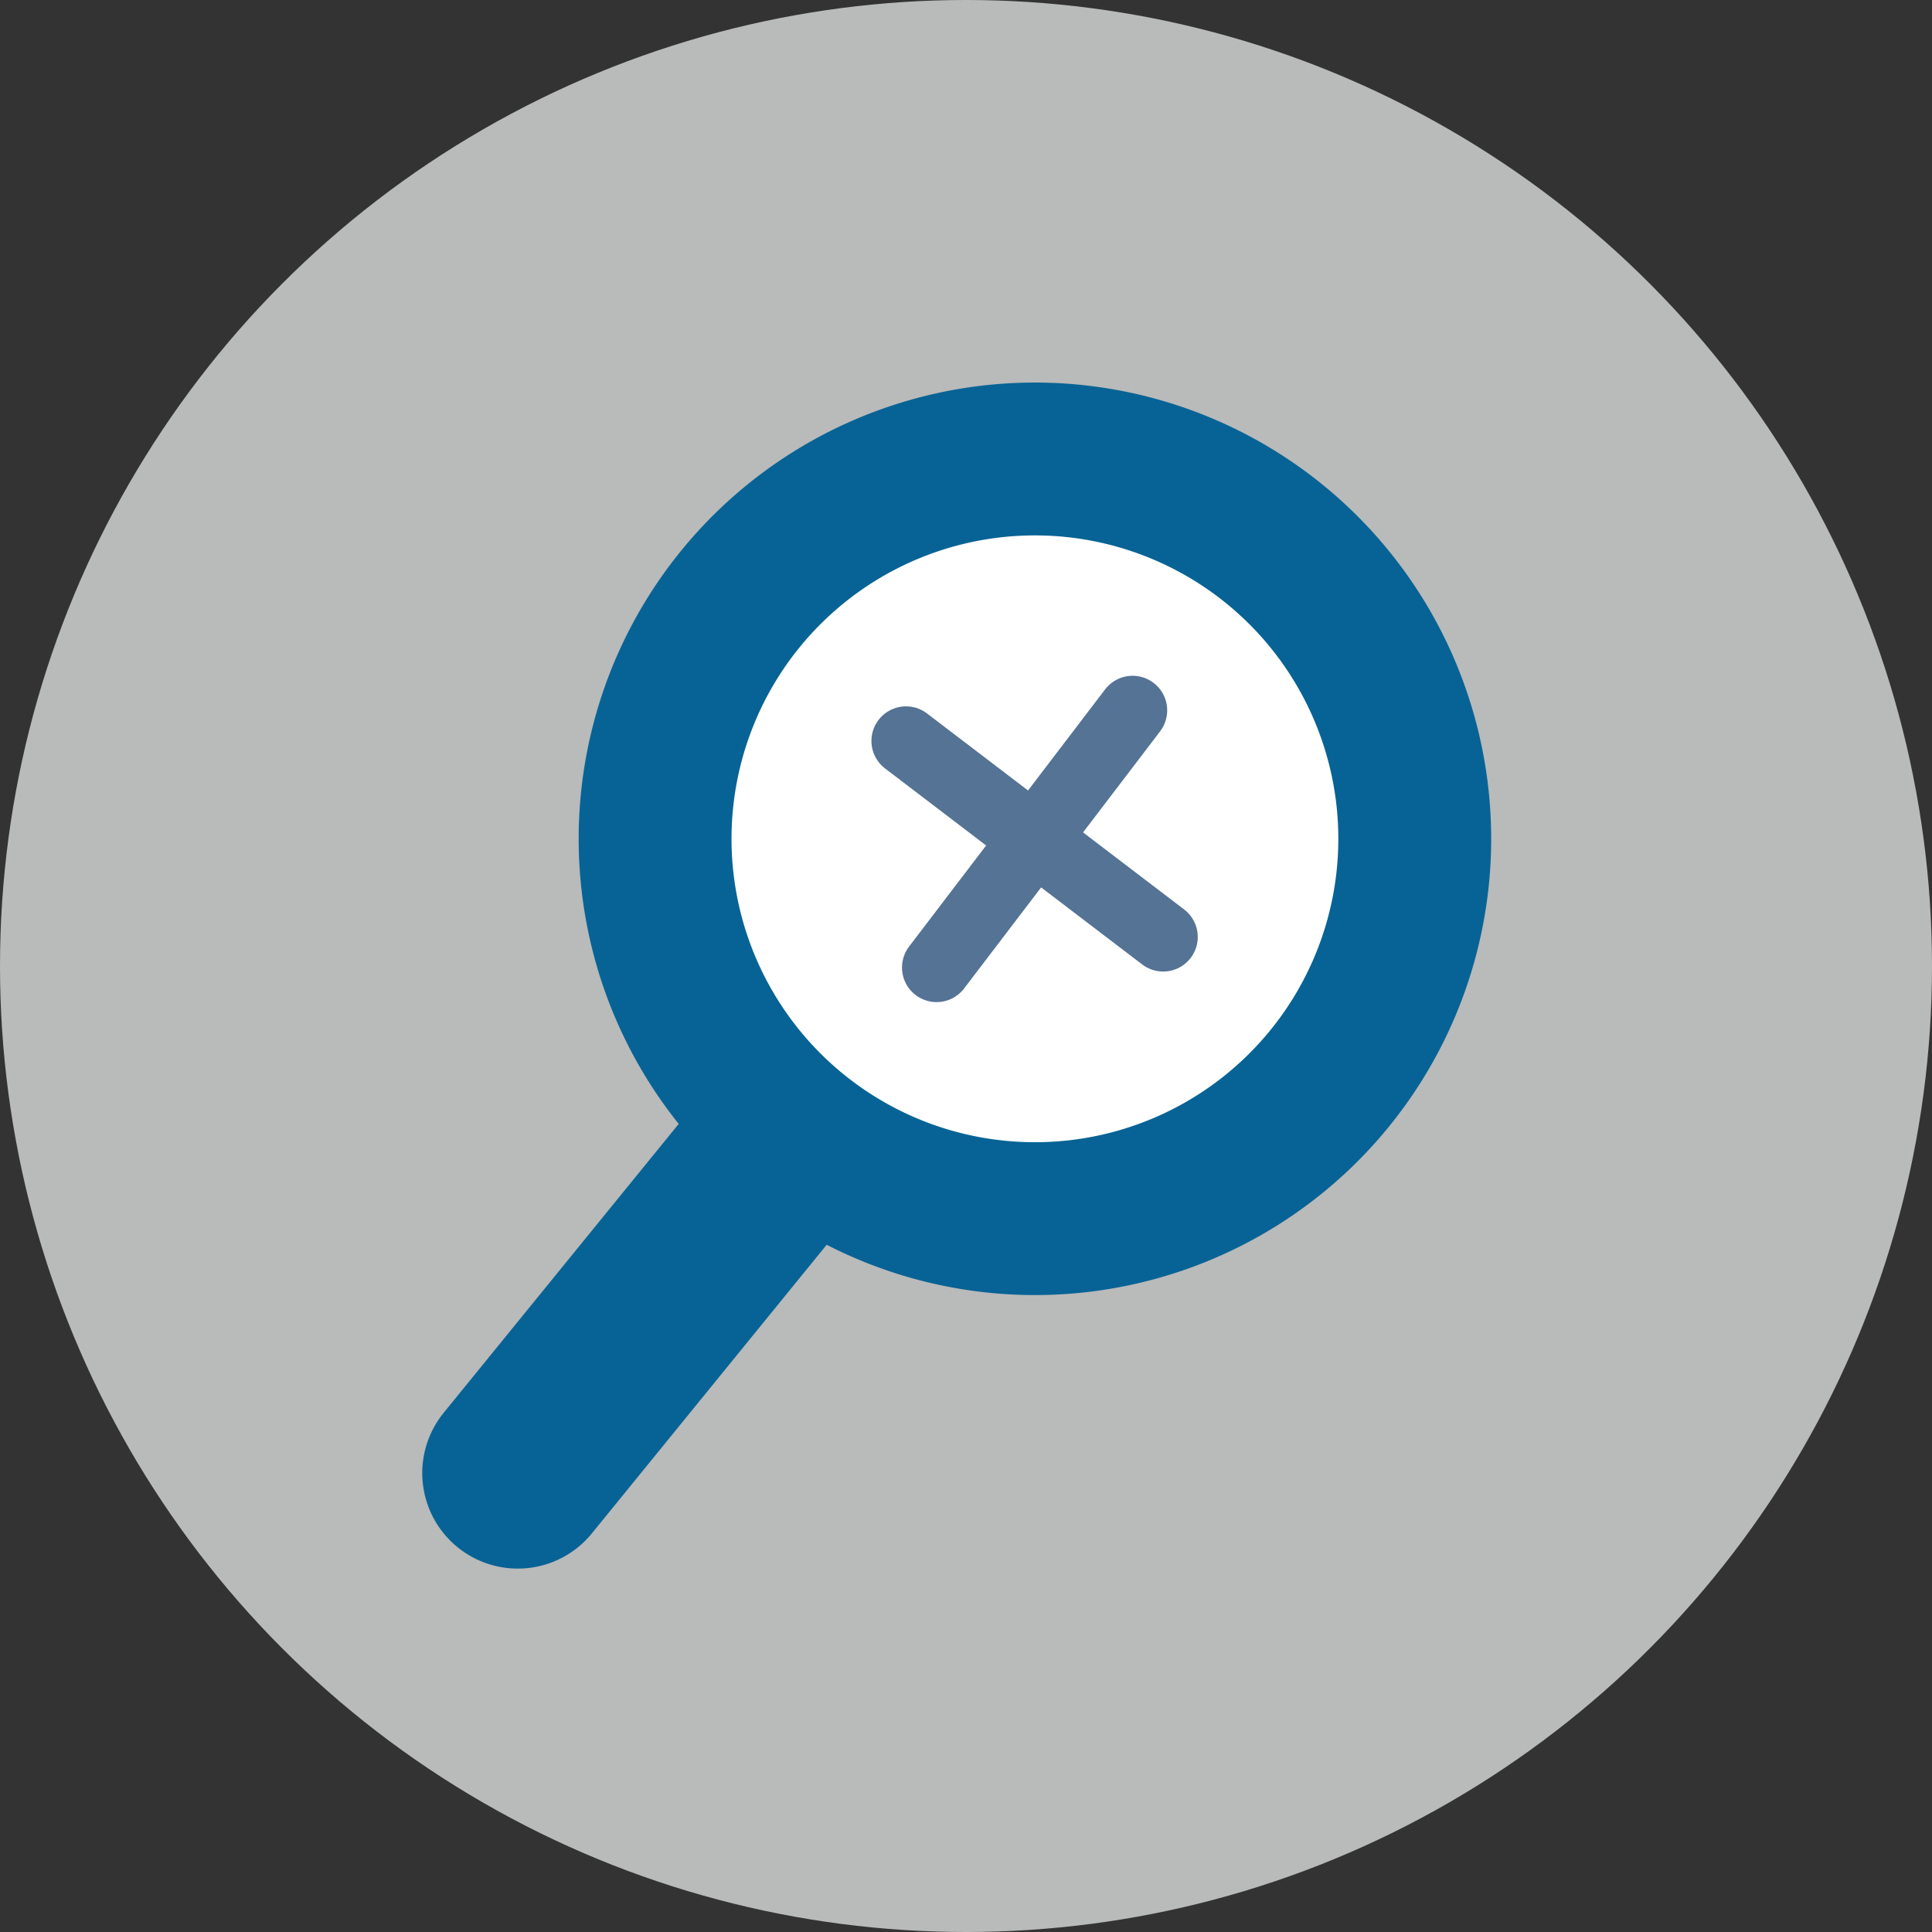 <svg xmlns="http://www.w3.org/2000/svg" viewBox="0 0 50.56 50.56"><rect x="0" y="0" width="50.56" height="50.56" fill="#333333" stroke="none"/><defs><style>.cls-1{fill:#dbdcdc;opacity:0.8;}.cls-2{fill:#fff;stroke-miterlimit:10;stroke-width:4px;}.cls-2,.cls-3{stroke:#076395;}.cls-3,.cls-4{fill:none;stroke-linecap:round;stroke-linejoin:round;}.cls-3{stroke-width:5px;}.cls-4{stroke:#547395;stroke-width:1.81px;}</style></defs><g id="レイヤー_2" data-name="レイヤー 2"><g id="レイヤー_1-2" data-name="レイヤー 1"><circle class="cls-1" cx="25.28" cy="25.28" r="25.28"/><path class="cls-2" d="M19.38,15.67a9.94,9.94,0,1,0,14-1.41A9.94,9.94,0,0,0,19.38,15.67Z"/><line class="cls-3" x1="20.01" y1="30.61" x2="13.55" y2="38.55"/><line class="cls-4" x1="30.44" y1="24.52" x2="23.71" y2="19.39"/><line class="cls-4" x1="29.64" y1="18.59" x2="24.51" y2="25.32"/></g></g></svg>